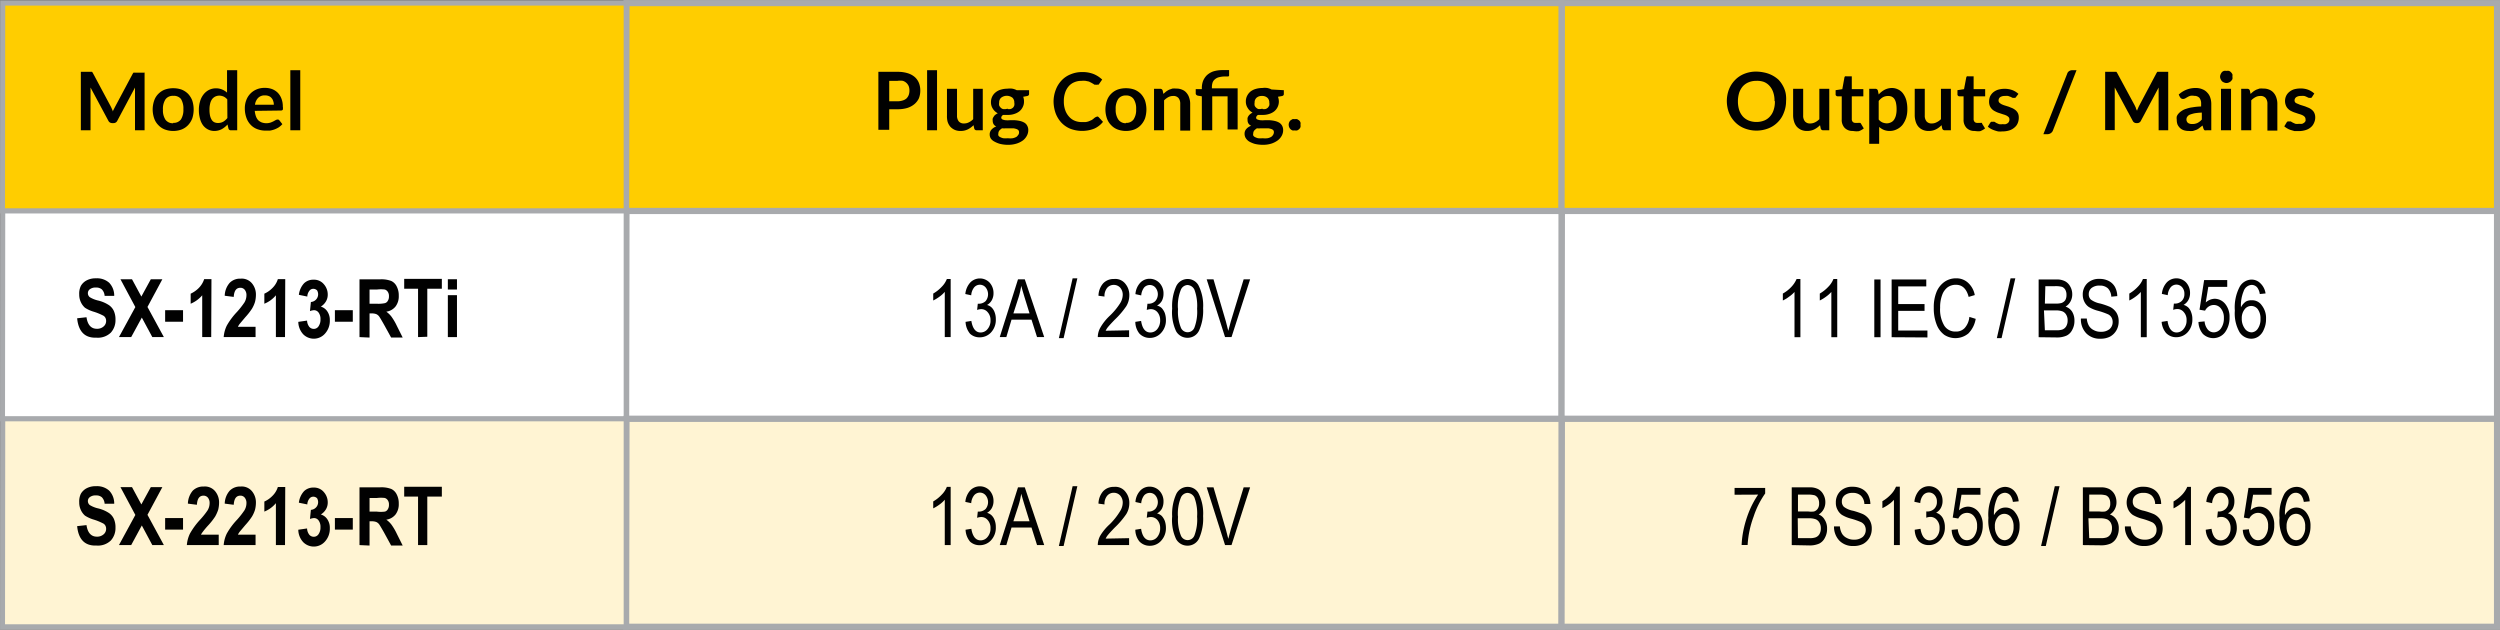 <svg xmlns="http://www.w3.org/2000/svg" viewBox="0 0 216.48 54.53"><rect x="0" y="0" width="216.48" height="54.53" fill="#808080" stroke="none"/><defs><style>.cls-1{fill:#ffcd00;}.cls-2,.cls-4{fill:none;stroke:#a8aaad;stroke-miterlimit:10;}.cls-2{stroke-width:0.53px;}.cls-3{fill:#fff;}.cls-4{stroke-width:0.43px;}.cls-5{fill:#010101;}.cls-6{fill:#fff4d3;}</style></defs><title>product-table_surgex_product-table_surgex_240-BS1356_rack-mount-remote</title><g id="Layer_2" data-name="Layer 2"><g id="Layer_1-2" data-name="Layer 1"><g id="product-table_surgex_120_standalone"><polygon class="cls-1" points="54.25 0.27 54.22 18.27 135.22 18.27 135.22 0.27 54.25 0.27"/><polygon class="cls-2" points="135.22 18.27 54.22 18.27 54.25 0.27 135.22 0.27 135.22 18.27"/><polygon class="cls-3" points="135.22 36.27 54.22 36.27 54.25 18.27 135.22 18.27 135.22 36.27"/><polygon class="cls-2" points="135.22 36.27 54.22 36.27 54.25 18.27 135.22 18.27 135.22 36.27"/><polygon class="cls-1" points="0.24 0.27 0.22 18.27 54.22 18.27 54.22 0.27 0.24 0.27"/><polygon class="cls-4" points="54.22 18.27 0.22 18.27 0.24 0.27 54.22 0.27 54.22 18.27"/><path class="cls-5" d="M12.52,6.22v5.06h-.83V8c0-.13,0-.27,0-.42l-1.53,2.87a.35.35,0,0,1-.33.21H9.71a.36.36,0,0,1-.33-.21L7.84,7.58c0,.08,0,.15,0,.23a1.41,1.41,0,0,1,0,.2v3.27H7V6.22h.82l.08,0a.18.18,0,0,1,.07,0l.06.08L9.57,9.18a2.4,2.4,0,0,1,.11.23,1.86,1.86,0,0,1,.1.25c0-.09.07-.17.1-.25L10,9.18l1.5-2.81.06-.08a.18.18,0,0,1,.07,0l.08,0h.82Z"/><path class="cls-5" d="M15,7.64a2.11,2.11,0,0,1,.73.12,1.66,1.66,0,0,1,.56.37,1.78,1.78,0,0,1,.36.58,2.53,2.53,0,0,1,0,1.54,1.78,1.78,0,0,1-.36.58,1.55,1.55,0,0,1-.56.38,2.11,2.11,0,0,1-1.46,0,1.47,1.47,0,0,1-.56-.38,1.5,1.5,0,0,1-.36-.58,2.35,2.35,0,0,1,0-1.54,1.5,1.5,0,0,1,.36-.58,1.57,1.57,0,0,1,.56-.37A2.11,2.11,0,0,1,15,7.64Zm0,3a.78.78,0,0,0,.67-.3,1.55,1.55,0,0,0,.21-.88,1.56,1.56,0,0,0-.21-.89A.78.78,0,0,0,15,8.3a.77.77,0,0,0-.67.3,1.5,1.5,0,0,0-.22.89,1.47,1.47,0,0,0,.22.88A.77.77,0,0,0,15,10.67Z"/><path class="cls-5" d="M20.54,6.08v5.2H20a.2.2,0,0,1-.22-.16l-.08-.34a1.87,1.87,0,0,1-.49.4,1.4,1.4,0,0,1-.66.16,1.2,1.2,0,0,1-.54-.13,1.27,1.27,0,0,1-.42-.35,1.64,1.64,0,0,1-.27-.58,2.68,2.68,0,0,1-.1-.78,2.45,2.45,0,0,1,.11-.74,1.71,1.71,0,0,1,.31-.6,1.41,1.41,0,0,1,.49-.39,1.4,1.4,0,0,1,1.15,0,1.39,1.39,0,0,1,.38.25V6.08Zm-.86,2.53a.9.9,0,0,0-.32-.25A1,1,0,0,0,19,8.28a.86.86,0,0,0-.36.08.8.8,0,0,0-.27.22,1.12,1.12,0,0,0-.17.38,2.12,2.12,0,0,0-.06.54,2.58,2.58,0,0,0,.05.53,1.22,1.22,0,0,0,.15.36.55.55,0,0,0,.23.2.73.73,0,0,0,.3.06.92.92,0,0,0,.46-.11,1.34,1.34,0,0,0,.36-.32Z"/><path class="cls-5" d="M22.06,9.6a1.94,1.94,0,0,0,.1.47,1,1,0,0,0,.2.34,1,1,0,0,0,.3.19,1.23,1.23,0,0,0,.39.07,1.25,1.25,0,0,0,.36-.05,2.26,2.26,0,0,0,.26-.11l.2-.11a.41.41,0,0,1,.17-.05.18.18,0,0,1,.16.08l.25.32a1.69,1.69,0,0,1-.32.28,2.1,2.1,0,0,1-.37.18,2,2,0,0,1-.4.1l-.39,0a2,2,0,0,1-.7-.13,1.48,1.48,0,0,1-.56-.37,1.65,1.65,0,0,1-.37-.6,2.37,2.37,0,0,1-.14-.83,1.92,1.92,0,0,1,.12-.69,1.61,1.61,0,0,1,.88-.94,1.73,1.73,0,0,1,.73-.14,1.79,1.79,0,0,1,.62.1,1.43,1.43,0,0,1,.5.32,1.48,1.48,0,0,1,.32.51,1.85,1.85,0,0,1,.12.69.76.76,0,0,1,0,.27.2.2,0,0,1-.16.07Zm1.65-.53a.81.81,0,0,0-.05-.31.6.6,0,0,0-.14-.26.55.55,0,0,0-.24-.18.86.86,0,0,0-.34-.06.78.78,0,0,0-.58.21,1,1,0,0,0-.28.6Z"/><path class="cls-5" d="M26,6.08v5.2h-.86V6.08Z"/><path class="cls-5" d="M77.72,6.22a2.88,2.88,0,0,1,.88.12,1.69,1.69,0,0,1,.61.33,1.36,1.36,0,0,1,.36.51,1.76,1.76,0,0,1,.12.66,1.85,1.85,0,0,1-.12.67A1.5,1.5,0,0,1,79.2,9a1.79,1.79,0,0,1-.61.34,2.86,2.86,0,0,1-.87.12H77v1.78h-.94V6.22Zm0,2.55a1.42,1.42,0,0,0,.45-.07.88.88,0,0,0,.33-.18.91.91,0,0,0,.19-.3,1.12,1.12,0,0,0,.06-.38,1.06,1.06,0,0,0-.06-.37.82.82,0,0,0-.19-.28A.83.83,0,0,0,78.18,7,1.56,1.56,0,0,0,77.72,7H77V8.77Z"/><path class="cls-5" d="M81.14,6.08v5.2h-.86V6.08Z"/><path class="cls-5" d="M85.1,7.69v3.59h-.53a.2.2,0,0,1-.21-.16l-.06-.28a1.88,1.88,0,0,1-.49.36,1.39,1.39,0,0,1-.63.14,1.24,1.24,0,0,1-.52-.1,1.17,1.17,0,0,1-.38-.28,1.23,1.23,0,0,1-.23-.44A1.87,1.87,0,0,1,82,10V7.69h.87V10a.78.78,0,0,0,.15.51.56.56,0,0,0,.46.18.9.9,0,0,0,.42-.1,1.29,1.29,0,0,0,.37-.27V7.69Z"/><path class="cls-5" d="M89.11,7.81v.33c0,.1-.07.16-.19.18l-.32.06a1.1,1.1,0,0,1,.07.41,1,1,0,0,1-.11.48,1.06,1.06,0,0,1-.29.37,1.37,1.37,0,0,1-.45.23,1.63,1.63,0,0,1-.55.08h-.21l-.19,0a.3.3,0,0,0-.17.23.18.18,0,0,0,.1.16.88.88,0,0,0,.27.07,2.05,2.05,0,0,0,.37,0l.43,0a3,3,0,0,1,.43.06,1.42,1.42,0,0,1,.38.14.65.65,0,0,1,.26.26.77.77,0,0,1,.1.42,1,1,0,0,1-.12.46,1.24,1.24,0,0,1-.33.4,1.89,1.89,0,0,1-.55.28,2.4,2.4,0,0,1-.74.11,2.87,2.87,0,0,1-.7-.08,2.24,2.24,0,0,1-.51-.21A.85.85,0,0,1,85.8,12a.64.64,0,0,1-.1-.35.6.6,0,0,1,.15-.42,1,1,0,0,1,.42-.28.54.54,0,0,1-.23-.19.61.61,0,0,1-.08-.32.51.51,0,0,1,0-.17.7.7,0,0,1,.09-.17.52.52,0,0,1,.14-.16,1.07,1.07,0,0,1,.21-.13,1.11,1.11,0,0,1-.43-.4,1,1,0,0,1-.16-.57,1.07,1.07,0,0,1,.41-.85,1.28,1.28,0,0,1,.45-.23,2,2,0,0,1,.57-.08,1.49,1.49,0,0,1,.43,0,1.35,1.35,0,0,1,.37.13Zm-.87,3.63a.25.25,0,0,0-.06-.17.4.4,0,0,0-.17-.1,1.53,1.53,0,0,0-.25-.06l-.31,0-.34,0a2,2,0,0,1-.34,0,1.11,1.11,0,0,0-.23.19.41.41,0,0,0-.09.26.34.34,0,0,0,0,.17.34.34,0,0,0,.15.14,1.18,1.18,0,0,0,.27.1,2.25,2.25,0,0,0,.4,0,1.76,1.76,0,0,0,.42,0,1.1,1.1,0,0,0,.29-.1.39.39,0,0,0,.16-.15A.35.35,0,0,0,88.24,11.44Zm-1-2a.82.82,0,0,0,.28,0,.67.67,0,0,0,.2-.12.52.52,0,0,0,.11-.19.61.61,0,0,0,0-.24.57.57,0,0,0-.15-.42.8.8,0,0,0-1,0,.54.54,0,0,0-.16.42.64.64,0,0,0,0,.24.57.57,0,0,0,.12.18.46.46,0,0,0,.2.13A.79.79,0,0,0,87.27,9.4Z"/><path class="cls-5" d="M95,10.09a.18.18,0,0,1,.14.06l.37.4a2,2,0,0,1-.76.59,2.9,2.9,0,0,1-2.09,0,2.23,2.23,0,0,1-.77-.54,2.49,2.49,0,0,1-.49-.82,3.15,3.15,0,0,1-.17-1,2.87,2.87,0,0,1,.19-1,2.37,2.37,0,0,1,.51-.82,2.16,2.16,0,0,1,.79-.53,2.53,2.53,0,0,1,1-.19,2.57,2.57,0,0,1,1,.18,2.43,2.43,0,0,1,.72.47l-.31.44L95,7.33a.16.16,0,0,1-.12,0,.23.23,0,0,1-.11,0l-.12-.08-.16-.09-.2-.1L94,7a1.83,1.83,0,0,0-.35,0,1.56,1.56,0,0,0-.62.12,1.3,1.3,0,0,0-.49.35,1.59,1.59,0,0,0-.31.56,2.19,2.19,0,0,0-.11.75,2.2,2.2,0,0,0,.12.76,1.63,1.63,0,0,0,.33.56,1.3,1.3,0,0,0,.48.35,1.53,1.53,0,0,0,.6.12l.35,0a1.23,1.23,0,0,0,.29-.07l.25-.11a1.81,1.81,0,0,0,.23-.18l.07-.05Z"/><path class="cls-5" d="M97.5,7.64a2.11,2.11,0,0,1,.73.12,1.66,1.66,0,0,1,.56.37,1.78,1.78,0,0,1,.36.58,2.53,2.53,0,0,1,0,1.54,1.78,1.78,0,0,1-.36.58,1.55,1.55,0,0,1-.56.38,2.11,2.11,0,0,1-1.46,0,1.47,1.47,0,0,1-.56-.38,1.5,1.5,0,0,1-.36-.58,2.35,2.35,0,0,1,0-1.54,1.5,1.5,0,0,1,.36-.58,1.57,1.57,0,0,1,.56-.37A2.11,2.11,0,0,1,97.5,7.64Zm0,3a.75.75,0,0,0,.66-.3,1.47,1.47,0,0,0,.22-.88,1.48,1.48,0,0,0-.22-.89.75.75,0,0,0-.66-.3.77.77,0,0,0-.67.3,1.5,1.5,0,0,0-.22.89,1.47,1.47,0,0,0,.22.88A.77.77,0,0,0,97.5,10.67Z"/><path class="cls-5" d="M100.74,8.13l.23-.2a2.26,2.26,0,0,1,.26-.16l.29-.1a1.69,1.69,0,0,1,.33,0,1.21,1.21,0,0,1,.52.1.9.9,0,0,1,.38.28,1.18,1.18,0,0,1,.23.43,1.59,1.59,0,0,1,.08.55v2.28h-.86V9a.78.78,0,0,0-.15-.51.57.57,0,0,0-.46-.18.87.87,0,0,0-.42.1,1.57,1.57,0,0,0-.37.28v2.59h-.87V7.69h.53a.21.21,0,0,1,.22.16Z"/><path class="cls-5" d="M104.07,11.28V8.34l-.31-.05a.29.29,0,0,1-.16-.07.17.17,0,0,1-.06-.14V7.72h.53V7.61a1.7,1.7,0,0,1,.11-.61,1.51,1.51,0,0,1,.33-.49,1.63,1.63,0,0,1,.56-.33,2.71,2.71,0,0,1,.8-.11h.3l.26,0,0,.45a.09.09,0,0,1-.09.1h-.19a2.26,2.26,0,0,0-.57.06.85.85,0,0,0-.37.18.66.66,0,0,0-.21.29,1.33,1.33,0,0,0-.06.42v.08h2.23v3.56h-.87V8.34h-1.33v2.94Z"/><path class="cls-5" d="M111.17,7.81v.33q0,.15-.18.18l-.33.06a1.11,1.11,0,0,1,.08.41,1.1,1.1,0,0,1-.4.85,1.37,1.37,0,0,1-.45.23,1.69,1.69,0,0,1-.56.08h-.2a1.25,1.25,0,0,1-.19,0,.3.3,0,0,0-.17.23.16.16,0,0,0,.1.16.88.88,0,0,0,.27.07,2,2,0,0,0,.37,0l.43,0a3,3,0,0,1,.43.06,1.42,1.42,0,0,1,.38.14.72.72,0,0,1,.26.26.77.77,0,0,1,.1.42,1,1,0,0,1-.12.46,1.27,1.27,0,0,1-.34.4,2,2,0,0,1-.54.28,2.4,2.4,0,0,1-.74.11,3,3,0,0,1-.71-.08,2.35,2.35,0,0,1-.5-.21,1,1,0,0,1-.3-.31.73.73,0,0,1-.09-.35.6.6,0,0,1,.15-.42,1,1,0,0,1,.42-.28.54.54,0,0,1-.23-.19.53.53,0,0,1-.08-.32.51.51,0,0,1,0-.17.65.65,0,0,1,.08-.17.75.75,0,0,1,.15-.16,1.37,1.37,0,0,1,.2-.13,1.08,1.08,0,0,1-.42-.4,1,1,0,0,1-.16-.57,1.06,1.06,0,0,1,.11-.48,1.16,1.16,0,0,1,.29-.37,1.33,1.33,0,0,1,.46-.23,2,2,0,0,1,.56-.08,1.56,1.56,0,0,1,.44,0,1.47,1.47,0,0,1,.37.13Zm-.86,3.63a.25.25,0,0,0-.06-.17.4.4,0,0,0-.17-.1,1.67,1.67,0,0,0-.26-.06l-.3,0-.34,0a1.87,1.87,0,0,1-.34,0,1.11,1.11,0,0,0-.23.19.41.41,0,0,0-.09.26.34.34,0,0,0,0,.17.34.34,0,0,0,.15.14,1.18,1.18,0,0,0,.27.1,2.17,2.17,0,0,0,.4,0,1.62,1.62,0,0,0,.41,0,.89.89,0,0,0,.29-.1.42.42,0,0,0,.17-.15A.46.46,0,0,0,110.31,11.44Zm-1-2a.75.75,0,0,0,.28,0,.56.56,0,0,0,.2-.12.76.76,0,0,0,.12-.19.61.61,0,0,0,0-.24.54.54,0,0,0-.16-.42.66.66,0,0,0-.48-.16.65.65,0,0,0-.47.16.54.54,0,0,0-.16.42.64.64,0,0,0,0,.24.36.36,0,0,0,.12.18.46.46,0,0,0,.2.13A.77.77,0,0,0,109.33,9.4Z"/><path class="cls-5" d="M111.59,10.81a.54.54,0,0,1,.15-.38l.17-.11a.52.52,0,0,1,.21,0,.46.46,0,0,1,.21,0l.17.11a.5.5,0,0,1,.11.17.49.49,0,0,1,0,.21.45.45,0,0,1,0,.2.5.5,0,0,1-.11.17.62.62,0,0,1-.17.11.46.46,0,0,1-.21,0,.52.52,0,0,1-.21,0,.62.62,0,0,1-.17-.11.71.71,0,0,1-.11-.17A.65.65,0,0,1,111.59,10.81Z"/><polygon class="cls-3" points="0.24 18.27 0.22 36.27 54.22 36.27 54.22 18.27 0.24 18.27"/><polygon class="cls-4" points="54.22 36.27 0.22 36.27 0.24 18.27 54.22 18.27 54.22 36.27"/><path class="cls-5" d="M6.68,27.56l.81-.09c.09.64.39,1,.89,1a.84.84,0,0,0,.59-.2.61.61,0,0,0,.22-.49.55.55,0,0,0-.08-.29.49.49,0,0,0-.23-.19A4.79,4.79,0,0,0,8.14,27a2.9,2.9,0,0,1-.78-.35A1.46,1.46,0,0,1,7,26.16a1.51,1.51,0,0,1-.14-.66A1.53,1.53,0,0,1,7,24.76a1.23,1.23,0,0,1,.52-.49,1.67,1.67,0,0,1,.81-.17,1.57,1.57,0,0,1,1.13.39,1.6,1.6,0,0,1,.43,1.13l-.83,0a.89.89,0,0,0-.24-.56.73.73,0,0,0-.51-.16.79.79,0,0,0-.52.14.41.41,0,0,0-.18.34.44.44,0,0,0,.16.35,2.39,2.39,0,0,0,.76.3,3,3,0,0,1,.9.39,1.25,1.25,0,0,1,.43.51,1.8,1.8,0,0,1,.14.77,1.59,1.59,0,0,1-.4,1.1,1.61,1.61,0,0,1-1.25.44C7.35,29.28,6.79,28.71,6.68,27.56Z"/><path class="cls-5" d="M10.3,29.19l1.42-2.6-1.29-2.41h1l.81,1.5.82-1.5h1l-1.29,2.4,1.42,2.61h-1l-.91-1.69-.92,1.69Z"/><path class="cls-5" d="M14.3,27.86v-1h1.55v1Z"/><path class="cls-5" d="M18.29,29.19h-.78V25.57a2.64,2.64,0,0,1-1,.73v-.87a2.39,2.39,0,0,0,.68-.47,1.94,1.94,0,0,0,.49-.79h.63Z"/><path class="cls-5" d="M22.13,28.3v.89H19.37a2.76,2.76,0,0,1,.27-1A6.07,6.07,0,0,1,20.53,27a7.4,7.4,0,0,0,.63-.8,1.22,1.22,0,0,0,.18-.61.73.73,0,0,0-.15-.5.47.47,0,0,0-.38-.17c-.35,0-.54.26-.57.79l-.78-.1a1.76,1.76,0,0,1,.43-1.12,1.25,1.25,0,0,1,.94-.36,1.15,1.15,0,0,1,1,.42,1.51,1.51,0,0,1,.33,1,2.47,2.47,0,0,1-.08.6,2.66,2.66,0,0,1-.26.58,5.76,5.76,0,0,1-.58.74l-.48.57a1.53,1.53,0,0,0-.16.26Z"/><path class="cls-5" d="M24.68,29.19h-.79V25.57a2.5,2.5,0,0,1-1,.73v-.87a2.26,2.26,0,0,0,.68-.47,1.84,1.84,0,0,0,.49-.79h.64Z"/><path class="cls-5" d="M25.83,27.87l.76-.11a.94.94,0,0,0,.19.54.51.51,0,0,0,.39.18.49.49,0,0,0,.41-.22,1,1,0,0,0,.17-.61.91.91,0,0,0-.16-.58.49.49,0,0,0-.39-.21,1.13,1.13,0,0,0-.36.08l.08-.79a.67.67,0,0,0,.54-1,.45.45,0,0,0-.33-.14.41.41,0,0,0-.34.17.85.85,0,0,0-.18.5l-.73-.15a1.76,1.76,0,0,1,.45-1,1.13,1.13,0,0,1,.82-.31,1.1,1.1,0,0,1,.9.4,1.34,1.34,0,0,1,.33.88,1.15,1.15,0,0,1-.15.59,1.31,1.31,0,0,1-.45.46,1,1,0,0,1,.56.41,1.31,1.31,0,0,1,.22.78,1.64,1.64,0,0,1-.41,1.14,1.29,1.29,0,0,1-1.89.07A1.62,1.62,0,0,1,25.83,27.87Z"/><path class="cls-5" d="M29,27.86v-1h1.55v1Z"/><path class="cls-5" d="M31.13,29.19v-5h1.75a2.42,2.42,0,0,1,1,.14,1,1,0,0,1,.47.47,1.66,1.66,0,0,1,.18.8,1.46,1.46,0,0,1-.28.94,1.24,1.24,0,0,1-.8.45,2,2,0,0,1,.44.42,5.05,5.05,0,0,1,.48.82l.5,1h-1l-.6-1.09c-.22-.39-.37-.64-.44-.74a.65.65,0,0,0-.25-.2,1.1,1.1,0,0,0-.42-.06H32v2.09ZM32,26.3h.62a2.66,2.66,0,0,0,.71-.05.41.41,0,0,0,.25-.2.68.68,0,0,0,.1-.4.63.63,0,0,0-.1-.38.47.47,0,0,0-.26-.2,2.8,2.8,0,0,0-.67,0H32Z"/><path class="cls-5" d="M36.2,29.19V25H35v-.85h3.26V25H37v4.16Z"/><path class="cls-5" d="M38.78,25.07v-.89h.79v.89Zm0,4.12V25.56h.79v3.63Z"/><path class="cls-5" d="M82.32,29.19h-.51V25.27a2.4,2.4,0,0,1-.46.42,3.42,3.42,0,0,1-.54.33v-.6a3.16,3.16,0,0,0,.73-.58,2,2,0,0,0,.45-.68h.33Z"/><path class="cls-5" d="M83.61,27.87l.5-.08c.11.66.38,1,.8,1a.76.76,0,0,0,.6-.29,1.11,1.11,0,0,0,.26-.76,1,1,0,0,0-.24-.7.71.71,0,0,0-.57-.27,1.07,1.07,0,0,0-.35.07l.06-.54h.07a.84.84,0,0,0,.61-.23.94.94,0,0,0,0-1.18.65.65,0,0,0-1,0,1.21,1.21,0,0,0-.25.68l-.51-.11a1.72,1.72,0,0,1,.43-1,1.16,1.16,0,0,1,1.66,0,1.33,1.33,0,0,1,.35.93,1.23,1.23,0,0,1-.15.61,1.08,1.08,0,0,1-.41.41.87.87,0,0,1,.4.22,1.11,1.11,0,0,1,.26.42,1.63,1.63,0,0,1,.1.59,1.59,1.59,0,0,1-.4,1.13,1.32,1.32,0,0,1-1,.44A1.19,1.19,0,0,1,84,28.9,1.7,1.7,0,0,1,83.61,27.87Z"/><path class="cls-5" d="M86.57,29.19l1.58-5h.59l1.68,5H89.8l-.48-1.51H87.59l-.45,1.51Zm1.18-2.05h1.4l-.43-1.39c-.13-.43-.23-.77-.29-1a6.69,6.69,0,0,1-.23,1Z"/><path class="cls-5" d="M91.69,29.28l1.19-5.18h.41L92.1,29.28Z"/><path class="cls-5" d="M97.77,28.6v.59H95.06a1.67,1.67,0,0,1,.21-.8,4.4,4.4,0,0,1,.83-1.05A5.76,5.76,0,0,0,97,26.25a1.42,1.42,0,0,0,.22-.72.92.92,0,0,0-.22-.62.74.74,0,0,0-.56-.24.73.73,0,0,0-.57.26,1.1,1.1,0,0,0-.23.75l-.52-.07a1.67,1.67,0,0,1,.41-1.08,1.23,1.23,0,0,1,.93-.37,1.1,1.1,0,0,1,1,.43,1.51,1.51,0,0,1,.33,1,1.81,1.81,0,0,1-.26.92,7.08,7.08,0,0,1-1,1.17c-.3.31-.49.52-.58.63a1.52,1.52,0,0,0-.21.33Z"/><path class="cls-5" d="M98.31,27.87l.5-.08c.1.66.37,1,.8,1a.76.76,0,0,0,.6-.29,1.16,1.16,0,0,0,.25-.76,1.05,1.05,0,0,0-.23-.7.74.74,0,0,0-.57-.27,1.08,1.08,0,0,0-.36.07l.06-.54h.08a.81.81,0,0,0,.6-.23.9.9,0,0,0,0-1.18.62.62,0,0,0-.47-.21.65.65,0,0,0-.5.22,1.29,1.29,0,0,0-.25.68l-.5-.11a1.59,1.59,0,0,1,.43-1,1.1,1.1,0,0,1,.81-.33,1.17,1.17,0,0,1,.85.37,1.32,1.32,0,0,1,.34.93,1.34,1.34,0,0,1-.14.61,1.1,1.1,0,0,1-.42.41.9.9,0,0,1,.41.22,1.43,1.43,0,0,1,.26.42,1.87,1.87,0,0,1,.1.59,1.6,1.6,0,0,1-.41,1.13,1.3,1.3,0,0,1-1,.44,1.21,1.21,0,0,1-.89-.38A1.63,1.63,0,0,1,98.31,27.87Z"/><path class="cls-5" d="M101.5,26.72a4.21,4.21,0,0,1,.34-1.91,1.09,1.09,0,0,1,1-.65,1.07,1.07,0,0,1,.93.53,3.88,3.88,0,0,1,.41,2,4.21,4.21,0,0,1-.34,1.91,1.09,1.09,0,0,1-1,.65,1.12,1.12,0,0,1-1-.57A3.88,3.88,0,0,1,101.5,26.72Zm.51,0a3.71,3.71,0,0,0,.24,1.64.63.63,0,0,0,1.18,0,3.89,3.89,0,0,0,.23-1.63,4,4,0,0,0-.23-1.64.7.7,0,0,0-.61-.41.66.66,0,0,0-.57.42A3.69,3.69,0,0,0,102,26.72Z"/><path class="cls-5" d="M106.08,29.19l-1.59-5h.59l1.07,3.64c.08.29.15.56.21.82.07-.27.14-.54.22-.82l1.11-3.64h.56l-1.61,5Z"/><polygon class="cls-1" points="135.25 0.27 135.22 18.27 216.22 18.27 216.22 0.27 135.25 0.27"/><polygon class="cls-2" points="216.22 18.27 135.22 18.27 135.25 0.27 216.22 0.27 216.22 18.27"/><polygon class="cls-3" points="135.25 18.27 135.22 36.27 216.22 36.27 216.22 18.27 135.25 18.27"/><polygon class="cls-2" points="216.22 36.27 135.22 36.27 135.25 18.27 216.22 18.27 216.22 36.27"/><path class="cls-5" d="M154.66,8.75a2.66,2.66,0,0,1-.19,1,2.25,2.25,0,0,1-.52.82,2.3,2.3,0,0,1-.81.54,2.83,2.83,0,0,1-2.09,0,2.3,2.3,0,0,1-.81-.54,2.42,2.42,0,0,1-.53-.82,2.86,2.86,0,0,1-.18-1,2.9,2.9,0,0,1,.18-1,2.52,2.52,0,0,1,.53-.82,2.3,2.3,0,0,1,.81-.54,2.69,2.69,0,0,1,1-.19,3.38,3.38,0,0,1,.72.08A2.58,2.58,0,0,1,154,6.9a2.39,2.39,0,0,1,.38.52,2.17,2.17,0,0,1,.24.63A2.63,2.63,0,0,1,154.66,8.75Zm-1,0a2.23,2.23,0,0,0-.11-.75,1.55,1.55,0,0,0-.32-.56,1.29,1.29,0,0,0-.5-.35A1.76,1.76,0,0,0,152.1,7a1.74,1.74,0,0,0-.67.12,1.41,1.41,0,0,0-.51.35,1.71,1.71,0,0,0-.32.56,2.51,2.51,0,0,0-.11.75,2.47,2.47,0,0,0,.11.75,1.61,1.61,0,0,0,.32.56,1.41,1.41,0,0,0,.51.35,1.74,1.74,0,0,0,.67.12,1.76,1.76,0,0,0,.66-.12,1.29,1.29,0,0,0,.5-.35,1.47,1.47,0,0,0,.32-.56A2.19,2.19,0,0,0,153.69,8.75Z"/><path class="cls-5" d="M158.4,7.69v3.59h-.53a.2.2,0,0,1-.21-.16l-.06-.28a1.88,1.88,0,0,1-.49.36,1.39,1.39,0,0,1-.63.14,1.24,1.24,0,0,1-.52-.1,1.17,1.17,0,0,1-.38-.28,1.23,1.23,0,0,1-.23-.44,1.87,1.87,0,0,1-.08-.55V7.69h.87V10a.78.78,0,0,0,.15.51.56.56,0,0,0,.46.18.9.9,0,0,0,.42-.1,1.29,1.29,0,0,0,.37-.27V7.69Z"/><path class="cls-5" d="M160.45,11.34a.94.94,0,0,1-.72-.27,1,1,0,0,1-.25-.73v-2h-.36a.17.17,0,0,1-.12-.05.14.14,0,0,1-.05-.13V7.81l.58-.09.18-1a.2.2,0,0,1,.06-.11.28.28,0,0,1,.13,0h.45V7.72h1v.62h-1v1.94a.38.38,0,0,0,.08.27.3.3,0,0,0,.23.09.27.27,0,0,0,.13,0,.19.19,0,0,0,.09,0l.08,0,.06,0,.06,0a.17.17,0,0,1,.06.06l.25.42a1.49,1.49,0,0,1-.43.24A1.7,1.7,0,0,1,160.45,11.34Z"/><path class="cls-5" d="M162.68,8.18a1.92,1.92,0,0,1,.5-.4,1.4,1.4,0,0,1,.66-.16,1.19,1.19,0,0,1,.53.13,1.1,1.1,0,0,1,.42.35,1.84,1.84,0,0,1,.28.58,3,3,0,0,1,.09.78,2.45,2.45,0,0,1-.1.74,2.12,2.12,0,0,1-.31.6,1.41,1.41,0,0,1-.49.39,1.34,1.34,0,0,1-.64.15,1.29,1.29,0,0,1-.51-.1,1.44,1.44,0,0,1-.39-.25v1.46h-.86V7.69h.53a.21.21,0,0,1,.22.16Zm0,2.17a.9.9,0,0,0,.32.25,1,1,0,0,0,.38.08.78.78,0,0,0,.35-.08.64.64,0,0,0,.27-.22,1.21,1.21,0,0,0,.17-.38,2.12,2.12,0,0,0,.06-.54,2.58,2.58,0,0,0-.05-.53,1,1,0,0,0-.14-.36.62.62,0,0,0-.23-.2.78.78,0,0,0-.31-.06,1,1,0,0,0-.46.11,1.51,1.51,0,0,0-.36.32Z"/><path class="cls-5" d="M168.93,7.69v3.59h-.53a.21.21,0,0,1-.22-.16l-.06-.28a1.68,1.68,0,0,1-.48.36,1.39,1.39,0,0,1-.63.14,1.24,1.24,0,0,1-.52-.1,1.08,1.08,0,0,1-.38-.28,1.23,1.23,0,0,1-.23-.44,1.87,1.87,0,0,1-.08-.55V7.69h.87V10a.78.78,0,0,0,.15.51.56.56,0,0,0,.46.18.86.86,0,0,0,.41-.1,1.33,1.33,0,0,0,.38-.27V7.69Z"/><path class="cls-5" d="M171,11.34a.94.94,0,0,1-.72-.27,1,1,0,0,1-.25-.73v-2h-.37a.16.16,0,0,1-.11-.05.14.14,0,0,1-.05-.13V7.81l.57-.09.19-1a.2.2,0,0,1,.06-.11.25.25,0,0,1,.13,0h.45V7.72h1v.62h-1v1.94a.38.38,0,0,0,.08.27.28.28,0,0,0,.22.09.3.3,0,0,0,.14,0,.19.19,0,0,0,.09,0l.07,0,.07,0,.06,0s0,0,0,.06l.26.42a1.49,1.49,0,0,1-.43.24A1.75,1.75,0,0,1,171,11.34Z"/><path class="cls-5" d="M174.58,8.39a.29.29,0,0,1-.07.08.16.16,0,0,1-.1,0,.35.35,0,0,1-.14,0l-.16-.08-.22-.08a1.14,1.14,0,0,0-.28,0,.71.71,0,0,0-.41.1.37.37,0,0,0-.14.29.26.26,0,0,0,.07.19,1,1,0,0,0,.2.14,2,2,0,0,0,.29.11l.32.1.32.13a1.34,1.34,0,0,1,.28.18.86.86,0,0,1,.2.26.87.87,0,0,1,.07.37,1.21,1.21,0,0,1-.09.48.94.94,0,0,1-.28.38,1.26,1.26,0,0,1-.44.25,2,2,0,0,1-.62.09,2,2,0,0,1-.36,0,2.75,2.75,0,0,1-.34-.1,1.73,1.73,0,0,1-.31-.14,1.46,1.46,0,0,1-.24-.17l.2-.33a.38.38,0,0,1,.09-.09.29.29,0,0,1,.14,0,.28.28,0,0,1,.15,0l.16.1.23.1a1,1,0,0,0,.32,0,1,1,0,0,0,.26,0,.67.67,0,0,0,.19-.1.39.39,0,0,0,.13-.3.31.31,0,0,0-.07-.21.78.78,0,0,0-.2-.14,1.83,1.83,0,0,0-.28-.1l-.33-.11a1.79,1.79,0,0,1-.32-.13,1.12,1.12,0,0,1-.29-.19,1,1,0,0,1-.2-.28,1,1,0,0,1-.07-.41,1.16,1.16,0,0,1,.08-.42,1.1,1.1,0,0,1,.26-.35,1.27,1.27,0,0,1,.43-.24,2,2,0,0,1,.58-.08,1.87,1.87,0,0,1,.68.12,1.64,1.64,0,0,1,.51.32Z"/><path class="cls-5" d="M177.77,11.29a.47.47,0,0,1-.19.24.48.48,0,0,1-.27.09h-.37L179,6.39a.4.4,0,0,1,.17-.23.46.46,0,0,1,.27-.08h.37Z"/><path class="cls-5" d="M187.75,6.22v5.06h-.83V8c0-.13,0-.27,0-.42l-1.53,2.87a.35.35,0,0,1-.33.21H185a.35.35,0,0,1-.33-.21l-1.55-2.88c0,.08,0,.15,0,.23v3.47h-.83V6.22h.82l.09,0,.06,0,.06.08,1.52,2.81.11.23c0,.08.06.16.1.25a1.86,1.86,0,0,1,.1-.25,1.63,1.63,0,0,1,.11-.23l1.49-2.81.06-.08.07,0,.08,0h.82Z"/><path class="cls-5" d="M188.66,8.19a2.12,2.12,0,0,1,1.49-.57,1.4,1.4,0,0,1,.56.11,1.06,1.06,0,0,1,.42.29,1.1,1.1,0,0,1,.26.43,1.69,1.69,0,0,1,.09.56v2.27h-.39a.5.5,0,0,1-.19,0,.28.28,0,0,1-.1-.15l-.08-.26-.27.21a1,1,0,0,1-.26.16l-.3.1a2,2,0,0,1-.36,0,1.42,1.42,0,0,1-.42-.06.84.84,0,0,1-.33-.19,1,1,0,0,1-.22-.3,1.09,1.09,0,0,1-.07-.42.86.86,0,0,1,0-.28.73.73,0,0,1,.15-.25,1.25,1.25,0,0,1,.27-.23,1.35,1.35,0,0,1,.4-.19,2.72,2.72,0,0,1,.56-.13,5,5,0,0,1,.73-.07V9a.8.8,0,0,0-.15-.53.6.6,0,0,0-.45-.17.89.89,0,0,0-.35,0,1.33,1.33,0,0,0-.24.11l-.19.11a.41.41,0,0,1-.19.05.3.3,0,0,1-.16-.05.52.52,0,0,1-.1-.11Zm2,1.56a4.82,4.82,0,0,0-.63.06,3.05,3.05,0,0,0-.41.12.51.51,0,0,0-.22.18.38.38,0,0,0-.07.21.39.39,0,0,0,.14.33.63.63,0,0,0,.35.09,1.08,1.08,0,0,0,.46-.09,1.29,1.29,0,0,0,.38-.3Z"/><path class="cls-5" d="M193.31,6.64a.65.65,0,0,1,0,.21.83.83,0,0,1-.13.18.62.62,0,0,1-.17.11.54.54,0,0,1-.22.05.54.54,0,0,1-.21-.05.54.54,0,0,1-.18-.11.78.78,0,0,1-.11-.18.46.46,0,0,1-.05-.21.54.54,0,0,1,.05-.21.78.78,0,0,1,.11-.18.42.42,0,0,1,.18-.11.54.54,0,0,1,.21,0,.54.54,0,0,1,.22,0,.45.45,0,0,1,.17.11.83.83,0,0,1,.13.18A.78.78,0,0,1,193.31,6.64Zm-.12,1.05v3.59h-.87V7.69Z"/><path class="cls-5" d="M194.88,8.13l.23-.2a2.26,2.26,0,0,1,.26-.16l.28-.1a1.87,1.87,0,0,1,.34,0,1.21,1.21,0,0,1,.52.1,1,1,0,0,1,.38.28,1.18,1.18,0,0,1,.23.43,1.59,1.59,0,0,1,.08.55v2.28h-.86V9a.78.78,0,0,0-.15-.51.57.57,0,0,0-.46-.18.87.87,0,0,0-.42.1,1.39,1.39,0,0,0-.37.28v2.59h-.87V7.69h.53a.21.21,0,0,1,.22.16Z"/><path class="cls-5" d="M200.21,8.39a.29.29,0,0,1-.07.08.16.16,0,0,1-.1,0,.31.31,0,0,1-.13,0l-.17-.08a1,1,0,0,0-.21-.08,1.29,1.29,0,0,0-.29,0,.68.68,0,0,0-.4.1.35.35,0,0,0-.15.29.27.27,0,0,0,.08.19A.78.78,0,0,0,199,9a1.49,1.49,0,0,0,.28.11l.32.1.32.13a1.12,1.12,0,0,1,.28.18.73.73,0,0,1,.2.26.87.87,0,0,1,.08.37,1.06,1.06,0,0,1-.1.48,1,1,0,0,1-.27.38,1.22,1.22,0,0,1-.45.25,1.93,1.93,0,0,1-.62.09l-.36,0-.34-.1a1.38,1.38,0,0,1-.3-.14,1.46,1.46,0,0,1-.24-.17l.2-.33a.2.2,0,0,1,.09-.09.25.25,0,0,1,.13,0,.28.28,0,0,1,.15,0l.17.1.22.1a1,1,0,0,0,.32,0,1.06,1.06,0,0,0,.27,0,.77.77,0,0,0,.18-.1.49.49,0,0,0,.11-.14.45.45,0,0,0,0-.16.32.32,0,0,0-.08-.21.64.64,0,0,0-.2-.14,1.51,1.51,0,0,0-.28-.1l-.33-.11a1.79,1.79,0,0,1-.32-.13.92.92,0,0,1-.28-.19.8.8,0,0,1-.2-.28,1.06,1.06,0,0,1,0-.83,1,1,0,0,1,.26-.35,1.22,1.22,0,0,1,.42-.24,2.05,2.05,0,0,1,.59-.08,1.81,1.81,0,0,1,.67.12,1.64,1.64,0,0,1,.51.32Z"/><path class="cls-5" d="M155.9,29.2h-.51V25.28a2.5,2.5,0,0,1-.47.41,2.71,2.71,0,0,1-.54.33v-.6a3,3,0,0,0,.74-.58,2.35,2.35,0,0,0,.45-.68h.33Z"/><path class="cls-5" d="M159.09,29.2h-.51V25.28a2.76,2.76,0,0,1-.46.41,3.42,3.42,0,0,1-.54.33v-.6a3.16,3.16,0,0,0,.73-.58,2,2,0,0,0,.45-.68h.33Z"/><path class="cls-5" d="M162.3,29.2v-5h.54v5Z"/><path class="cls-5" d="M163.8,29.2v-5h3v.6h-2.43v1.53h2.28v.59h-2.28v1.7h2.53v.6Z"/><path class="cls-5" d="M170.53,27.44l.55.17a2.35,2.35,0,0,1-.63,1.26,1.76,1.76,0,0,1-2.08.13,2,2,0,0,1-.67-.89,3.81,3.81,0,0,1-.25-1.46,3.47,3.47,0,0,1,.25-1.4,2,2,0,0,1,.7-.86,1.74,1.74,0,0,1,1-.29,1.47,1.47,0,0,1,1,.37,1.9,1.9,0,0,1,.6,1.08l-.53.16c-.18-.7-.55-1.05-1.1-1.05a1.21,1.21,0,0,0-.71.21,1.42,1.42,0,0,0-.48.66,3,3,0,0,0-.18,1.12,2.71,2.71,0,0,0,.36,1.55,1.12,1.12,0,0,0,1,.51,1,1,0,0,0,.77-.31A1.65,1.65,0,0,0,170.53,27.44Z"/><path class="cls-5" d="M172.91,29.28l1.19-5.18h.41l-1.19,5.18Z"/><path class="cls-5" d="M176.53,29.2v-5h1.54a1.54,1.54,0,0,1,.74.15,1.08,1.08,0,0,1,.45.45,1.33,1.33,0,0,1,.18.68,1.26,1.26,0,0,1-.15.62,1.16,1.16,0,0,1-.43.45,1.08,1.08,0,0,1,.57.44,1.45,1.45,0,0,1,.2.77,1.58,1.58,0,0,1-.19.8,1.08,1.08,0,0,1-.49.5,2,2,0,0,1-.86.16Zm.54-2.91H178a1.91,1.91,0,0,0,.5-.05.68.68,0,0,0,.33-.24.84.84,0,0,0,.11-.46.88.88,0,0,0-.1-.45.61.61,0,0,0-.28-.25,2.17,2.17,0,0,0-.62-.06h-.83Zm0,2.31h1a1.57,1.57,0,0,0,.5-.06.67.67,0,0,0,.35-.29,1,1,0,0,0,.12-.51.9.9,0,0,0-.12-.48.67.67,0,0,0-.31-.29,1.59,1.59,0,0,0-.62-.09h-1Z"/><path class="cls-5" d="M180.19,27.58l.51,0a1.47,1.47,0,0,0,.19.64,1,1,0,0,0,.42.37,1.22,1.22,0,0,0,.61.14,1.14,1.14,0,0,0,.75-.23.8.8,0,0,0,.27-.62.81.81,0,0,0-.1-.39.69.69,0,0,0-.29-.27,6.39,6.39,0,0,0-.85-.3,3,3,0,0,1-.83-.34,1.18,1.18,0,0,1-.38-.45,1.33,1.33,0,0,1-.14-.6,1.35,1.35,0,0,1,.39-1,1.45,1.45,0,0,1,1.06-.38,1.69,1.69,0,0,1,.8.18,1.29,1.29,0,0,1,.54.52,1.77,1.77,0,0,1,.2.79l-.52.05a1.11,1.11,0,0,0-.29-.72,1,1,0,0,0-.71-.24,1.07,1.07,0,0,0-.71.21.66.66,0,0,0-.24.53.61.61,0,0,0,.18.47,2,2,0,0,0,.8.34,6,6,0,0,1,.85.29,1.42,1.42,0,0,1,.57.51,1.39,1.39,0,0,1,.19.75,1.51,1.51,0,0,1-.2.78,1.43,1.43,0,0,1-.55.54,1.78,1.78,0,0,1-.83.18,1.62,1.62,0,0,1-1.22-.46A1.74,1.74,0,0,1,180.19,27.58Z"/><path class="cls-5" d="M185.89,29.2h-.51V25.28a2.76,2.76,0,0,1-.46.41,3.42,3.42,0,0,1-.54.33v-.6a3.16,3.16,0,0,0,.73-.58,2,2,0,0,0,.45-.68h.33Z"/><path class="cls-5" d="M187.18,27.87l.51-.08c.1.66.37,1,.79,1a.77.77,0,0,0,.6-.3,1.11,1.11,0,0,0,.26-.76,1,1,0,0,0-.24-.7.71.71,0,0,0-.57-.27,1.07,1.07,0,0,0-.35.07l.06-.54h.07a.84.84,0,0,0,.61-.23.8.8,0,0,0,.23-.61.82.82,0,0,0-.19-.57.65.65,0,0,0-1,0,1.21,1.21,0,0,0-.25.68l-.51-.11a1.72,1.72,0,0,1,.43-1,1.16,1.16,0,0,1,1.66,0,1.33,1.33,0,0,1,.35.93,1.23,1.23,0,0,1-.15.61,1.08,1.08,0,0,1-.41.41,1,1,0,0,1,.41.23,1.07,1.07,0,0,1,.25.42,1.54,1.54,0,0,1,.1.58,1.59,1.59,0,0,1-.4,1.13,1.32,1.32,0,0,1-1,.44,1.19,1.19,0,0,1-.89-.38A1.7,1.7,0,0,1,187.18,27.87Z"/><path class="cls-5" d="M190.37,27.88l.53-.05a1.26,1.26,0,0,0,.28.71.68.68,0,0,0,.51.24.78.78,0,0,0,.62-.33,1.49,1.49,0,0,0,.26-.91,1.23,1.23,0,0,0-.26-.83.77.77,0,0,0-.63-.3.8.8,0,0,0-.42.13.93.93,0,0,0-.32.36l-.48-.08.4-2.57h2v.59h-1.64L191,26.19a1.21,1.21,0,0,1,.78-.32,1.19,1.19,0,0,1,.9.44,1.76,1.76,0,0,1,.38,1.18,2.12,2.12,0,0,1-.38,1.27,1.28,1.28,0,0,1-1.93.15A1.65,1.65,0,0,1,190.37,27.88Z"/><path class="cls-5" d="M196.18,25.41l-.5.05a1.26,1.26,0,0,0-.21-.55.63.63,0,0,0-.49-.24.78.78,0,0,0-.7.55,3.17,3.17,0,0,0-.23,1.39,1.33,1.33,0,0,1,.43-.5A1,1,0,0,1,195,26a1,1,0,0,1,.85.44,1.76,1.76,0,0,1,.37,1.18,2.06,2.06,0,0,1-.19.91,1.3,1.3,0,0,1-.47.61,1.09,1.09,0,0,1-.63.19,1.22,1.22,0,0,1-1-.56,3.27,3.27,0,0,1-.41-1.87,3.81,3.81,0,0,1,.42-2.07,1.22,1.22,0,0,1,1-.62,1.07,1.07,0,0,1,.79.32A1.5,1.5,0,0,1,196.18,25.41Zm-2.06,2.16a1.42,1.42,0,0,0,.26.88.74.74,0,0,0,.6.33.69.69,0,0,0,.53-.32,1.41,1.41,0,0,0,.23-.85,1.34,1.34,0,0,0-.23-.83.71.71,0,0,0-1.14,0A1.22,1.22,0,0,0,194.12,27.57Z"/><polygon class="cls-6" points="135.22 54.27 54.22 54.27 54.25 36.27 135.22 36.27 135.22 54.27"/><polygon class="cls-2" points="135.22 54.27 54.22 54.27 54.25 36.27 135.22 36.27 135.22 54.27"/><polygon class="cls-6" points="0.24 36.27 0.22 54.27 54.22 54.27 54.22 36.27 0.24 36.27"/><polygon class="cls-4" points="54.22 54.27 0.22 54.27 0.24 36.27 54.22 36.27 54.22 54.27"/><path class="cls-5" d="M6.68,45.56l.81-.09c.09.64.39,1,.89,1a.84.84,0,0,0,.59-.2.61.61,0,0,0,.22-.49.55.55,0,0,0-.08-.29.49.49,0,0,0-.23-.19A4.79,4.79,0,0,0,8.14,45a2.9,2.9,0,0,1-.78-.35A1.46,1.46,0,0,1,7,44.16a1.51,1.51,0,0,1-.14-.66A1.53,1.53,0,0,1,7,42.76a1.23,1.23,0,0,1,.52-.49,1.67,1.67,0,0,1,.81-.17,1.57,1.57,0,0,1,1.13.39,1.6,1.6,0,0,1,.43,1.13l-.83,0a.89.89,0,0,0-.24-.56.73.73,0,0,0-.51-.16.79.79,0,0,0-.52.14.41.41,0,0,0-.18.34.44.44,0,0,0,.16.35,2.39,2.39,0,0,0,.76.3,3,3,0,0,1,.9.39,1.25,1.25,0,0,1,.43.51,1.8,1.8,0,0,1,.14.77,1.59,1.59,0,0,1-.4,1.1,1.61,1.61,0,0,1-1.25.44C7.35,47.28,6.79,46.71,6.68,45.56Z"/><path class="cls-5" d="M10.3,47.2l1.42-2.61-1.29-2.41h1l.81,1.5.82-1.5h1l-1.29,2.4,1.42,2.62h-1l-.91-1.7-.92,1.7Z"/><path class="cls-5" d="M14.3,45.86v-1h1.55v1Z"/><path class="cls-5" d="M18.94,46.3v.9H16.18a2.76,2.76,0,0,1,.27-1A6.36,6.36,0,0,1,17.33,45a6.7,6.7,0,0,0,.64-.8,1.22,1.22,0,0,0,.18-.61.73.73,0,0,0-.15-.5.49.49,0,0,0-.38-.17c-.35,0-.54.26-.57.79l-.78-.1a1.81,1.81,0,0,1,.42-1.12,1.27,1.27,0,0,1,.95-.36,1.15,1.15,0,0,1,1,.42,1.51,1.51,0,0,1,.33,1,2.47,2.47,0,0,1-.08.6,3.25,3.25,0,0,1-.26.58,5.76,5.76,0,0,1-.58.74,7.05,7.05,0,0,0-.48.57,1.64,1.64,0,0,0-.17.26Z"/><path class="cls-5" d="M22.13,46.3v.9H19.37a2.76,2.76,0,0,1,.27-1A6.07,6.07,0,0,1,20.53,45a7.4,7.4,0,0,0,.63-.8,1.22,1.22,0,0,0,.18-.61.73.73,0,0,0-.15-.5.47.47,0,0,0-.38-.17c-.35,0-.54.26-.57.79l-.78-.1a1.76,1.76,0,0,1,.43-1.12,1.25,1.25,0,0,1,.94-.36,1.15,1.15,0,0,1,1,.42,1.51,1.51,0,0,1,.33,1,2.47,2.47,0,0,1-.08.6,2.66,2.66,0,0,1-.26.58,5.76,5.76,0,0,1-.58.74l-.48.57a1.53,1.53,0,0,0-.16.26Z"/><path class="cls-5" d="M24.68,47.2h-.79V43.57a2.5,2.5,0,0,1-1,.73v-.87a2.26,2.26,0,0,0,.68-.47,1.84,1.84,0,0,0,.49-.79h.64Z"/><path class="cls-5" d="M25.83,45.87l.76-.11a.94.94,0,0,0,.19.54.51.51,0,0,0,.39.18.49.49,0,0,0,.41-.22,1,1,0,0,0,.17-.61.91.91,0,0,0-.16-.58.49.49,0,0,0-.39-.21,1.13,1.13,0,0,0-.36.08l.08-.79a.67.67,0,0,0,.54-1,.45.45,0,0,0-.33-.14.41.41,0,0,0-.34.17.85.85,0,0,0-.18.5l-.73-.15a1.76,1.76,0,0,1,.45-1,1.13,1.13,0,0,1,.82-.31,1.1,1.1,0,0,1,.9.4,1.34,1.34,0,0,1,.33.88,1.15,1.15,0,0,1-.15.59,1.31,1.31,0,0,1-.45.46,1,1,0,0,1,.56.41,1.31,1.31,0,0,1,.22.78,1.64,1.64,0,0,1-.41,1.14,1.29,1.29,0,0,1-1.89.07A1.6,1.6,0,0,1,25.83,45.87Z"/><path class="cls-5" d="M29,45.86v-1h1.55v1Z"/><path class="cls-5" d="M31.13,47.2v-5h1.75a2.42,2.42,0,0,1,1,.14,1,1,0,0,1,.47.47,1.66,1.66,0,0,1,.18.8,1.46,1.46,0,0,1-.28.94,1.24,1.24,0,0,1-.8.45,2,2,0,0,1,.44.42,5.05,5.05,0,0,1,.48.82l.5,1h-1l-.6-1.1c-.22-.39-.37-.64-.44-.74a.65.65,0,0,0-.25-.2,1.1,1.1,0,0,0-.42-.06H32v2.1ZM32,44.3h.62a2.66,2.66,0,0,0,.71,0,.41.41,0,0,0,.25-.2.68.68,0,0,0,.1-.4.63.63,0,0,0-.1-.38.47.47,0,0,0-.26-.2,2.8,2.8,0,0,0-.67,0H32Z"/><path class="cls-5" d="M36.2,47.2V43H35v-.85h3.26V43H37V47.2Z"/><path class="cls-5" d="M82.32,47.2h-.51V43.27a2.4,2.4,0,0,1-.46.42,3.42,3.42,0,0,1-.54.33v-.6a3.16,3.16,0,0,0,.73-.58,2,2,0,0,0,.45-.68h.33Z"/><path class="cls-5" d="M83.61,45.87l.5-.08c.11.66.38,1,.8,1a.76.76,0,0,0,.6-.29,1.11,1.11,0,0,0,.26-.76,1,1,0,0,0-.24-.7.71.71,0,0,0-.57-.27,1.07,1.07,0,0,0-.35.07l.06-.54h.07a.84.84,0,0,0,.61-.23.94.94,0,0,0,0-1.18.65.65,0,0,0-1,0,1.21,1.21,0,0,0-.25.68l-.51-.11a1.72,1.72,0,0,1,.43-1,1.16,1.16,0,0,1,1.66,0,1.33,1.33,0,0,1,.35.93,1.23,1.23,0,0,1-.15.61,1.08,1.08,0,0,1-.41.41.87.87,0,0,1,.4.22,1.11,1.11,0,0,1,.26.42,1.63,1.63,0,0,1,.1.59,1.59,1.59,0,0,1-.4,1.13,1.32,1.32,0,0,1-1,.44A1.19,1.19,0,0,1,84,46.9,1.7,1.7,0,0,1,83.61,45.87Z"/><path class="cls-5" d="M86.57,47.2l1.58-5h.59l1.68,5H89.8l-.48-1.52H87.59l-.45,1.52Zm1.18-2.06h1.4l-.43-1.39c-.13-.43-.23-.77-.29-1a6.69,6.69,0,0,1-.23,1Z"/><path class="cls-5" d="M91.69,47.28l1.19-5.18h.41L92.1,47.28Z"/><path class="cls-5" d="M97.77,46.6v.6H95.06a1.68,1.68,0,0,1,.21-.81,4.4,4.4,0,0,1,.83-1A5.76,5.76,0,0,0,97,44.25a1.42,1.42,0,0,0,.22-.72.92.92,0,0,0-.22-.62.74.74,0,0,0-.56-.24.73.73,0,0,0-.57.26,1.1,1.1,0,0,0-.23.75l-.52-.07a1.67,1.67,0,0,1,.41-1.08,1.23,1.23,0,0,1,.93-.37,1.1,1.1,0,0,1,1,.43,1.51,1.51,0,0,1,.33,1,1.81,1.81,0,0,1-.26.92,7.08,7.08,0,0,1-1,1.17c-.3.31-.49.52-.58.63a1.52,1.52,0,0,0-.21.33Z"/><path class="cls-5" d="M98.31,45.87l.5-.08c.1.66.37,1,.8,1a.76.76,0,0,0,.6-.29,1.16,1.16,0,0,0,.25-.76,1.05,1.05,0,0,0-.23-.7.74.74,0,0,0-.57-.27,1.08,1.08,0,0,0-.36.07l.06-.54h.08a.81.81,0,0,0,.6-.23.9.9,0,0,0,0-1.18.62.62,0,0,0-.47-.21.65.65,0,0,0-.5.22,1.29,1.29,0,0,0-.25.68l-.5-.11a1.59,1.59,0,0,1,.43-1,1.1,1.1,0,0,1,.81-.33,1.17,1.17,0,0,1,.85.37,1.32,1.32,0,0,1,.34.93,1.34,1.34,0,0,1-.14.61,1.1,1.1,0,0,1-.42.41.9.9,0,0,1,.41.22,1.43,1.43,0,0,1,.26.42,1.87,1.87,0,0,1,.1.59,1.6,1.6,0,0,1-.41,1.13,1.3,1.3,0,0,1-1,.44,1.21,1.21,0,0,1-.89-.38A1.63,1.63,0,0,1,98.31,45.87Z"/><path class="cls-5" d="M101.5,44.72a4.21,4.21,0,0,1,.34-1.91,1.09,1.09,0,0,1,1-.65,1.07,1.07,0,0,1,.93.53,3.88,3.88,0,0,1,.41,2,4.18,4.18,0,0,1-.34,1.91,1.09,1.09,0,0,1-1,.65,1.12,1.12,0,0,1-1-.57A3.88,3.88,0,0,1,101.5,44.72Zm.51,0a3.71,3.71,0,0,0,.24,1.64.63.63,0,0,0,1.18,0,3.89,3.89,0,0,0,.23-1.63,4,4,0,0,0-.23-1.64.7.7,0,0,0-.61-.41.66.66,0,0,0-.57.42A3.69,3.69,0,0,0,102,44.72Z"/><path class="cls-5" d="M106.08,47.2l-1.59-5h.59l1.07,3.64c.08.29.15.56.21.82.07-.27.14-.54.22-.82l1.11-3.64h.56l-1.61,5Z"/><polygon class="cls-6" points="135.25 36.27 135.22 54.27 216.22 54.27 216.22 36.27 135.25 36.27"/><polygon class="cls-2" points="216.22 54.27 135.22 54.27 135.25 36.27 216.22 36.27 216.22 54.27"/><path class="cls-5" d="M150.2,42.84v-.59h2.65v.48a7.52,7.52,0,0,0-1,2,8.4,8.4,0,0,0-.52,2.46h-.52a8.11,8.11,0,0,1,.2-1.47,9.36,9.36,0,0,1,.52-1.6,7.7,7.7,0,0,1,.71-1.29Z"/><path class="cls-5" d="M155.15,47.2v-5h1.54a1.54,1.54,0,0,1,.74.15,1.08,1.08,0,0,1,.45.45,1.33,1.33,0,0,1,.18.68,1.26,1.26,0,0,1-.15.62,1.16,1.16,0,0,1-.43.45A1,1,0,0,1,158,45a1.36,1.36,0,0,1,.21.77,1.58,1.58,0,0,1-.19.8,1.08,1.08,0,0,1-.49.5,2,2,0,0,1-.86.16Zm.54-2.91h.89a1.91,1.91,0,0,0,.5,0,.61.61,0,0,0,.32-.24.76.76,0,0,0,.12-.46.88.88,0,0,0-.1-.45.61.61,0,0,0-.28-.25,2.17,2.17,0,0,0-.62-.06h-.83Zm0,2.31h1a1.49,1.49,0,0,0,.5-.06.65.65,0,0,0,.36-.29,1,1,0,0,0,.12-.51.9.9,0,0,0-.12-.48.67.67,0,0,0-.31-.29,1.59,1.59,0,0,0-.62-.09h-.95Z"/><path class="cls-5" d="M158.81,45.58l.51,0a1.47,1.47,0,0,0,.19.64,1,1,0,0,0,.42.37,1.21,1.21,0,0,0,.6.14,1.15,1.15,0,0,0,.76-.23.8.8,0,0,0,.27-.62.81.81,0,0,0-.1-.39.76.76,0,0,0-.29-.27,6.39,6.39,0,0,0-.85-.3,3,3,0,0,1-.83-.34,1.18,1.18,0,0,1-.38-.45,1.21,1.21,0,0,1-.14-.6,1.35,1.35,0,0,1,.39-1,1.44,1.44,0,0,1,1.06-.38,1.69,1.69,0,0,1,.8.18,1.29,1.29,0,0,1,.54.52,1.77,1.77,0,0,1,.2.79l-.52,0a1.07,1.07,0,0,0-.3-.72,1,1,0,0,0-.7-.24,1.07,1.07,0,0,0-.71.21.66.66,0,0,0-.24.53.61.61,0,0,0,.18.47,1.91,1.91,0,0,0,.8.34,6.52,6.52,0,0,1,.85.29,1.42,1.42,0,0,1,.57.51,1.39,1.39,0,0,1,.19.75,1.51,1.51,0,0,1-.2.78,1.43,1.43,0,0,1-.55.54,1.78,1.78,0,0,1-.83.18,1.62,1.62,0,0,1-1.22-.46A1.74,1.74,0,0,1,158.81,45.58Z"/><path class="cls-5" d="M164.51,47.2H164V43.28a2.5,2.5,0,0,1-.47.41A3,3,0,0,1,163,44v-.6a3.16,3.16,0,0,0,.73-.58,2.16,2.16,0,0,0,.45-.68h.33Z"/><path class="cls-5" d="M165.8,45.87l.5-.08c.11.66.38,1,.8,1a.77.77,0,0,0,.6-.3,1.11,1.11,0,0,0,.25-.76,1,1,0,0,0-.23-.7.71.71,0,0,0-.57-.27,1.07,1.07,0,0,0-.35.07l0-.54h.08a.85.85,0,0,0,.61-.23.8.8,0,0,0,.23-.61.82.82,0,0,0-.19-.57.65.65,0,0,0-1,0,1.21,1.21,0,0,0-.25.68l-.51-.11a1.72,1.72,0,0,1,.43-1,1.16,1.16,0,0,1,1.66,0,1.33,1.33,0,0,1,.35.93,1.23,1.23,0,0,1-.15.61,1.08,1.08,0,0,1-.41.41.88.88,0,0,1,.4.23,1,1,0,0,1,.26.42,1.54,1.54,0,0,1,.1.58,1.56,1.56,0,0,1-.41,1.13,1.28,1.28,0,0,1-1,.44,1.19,1.19,0,0,1-.89-.38A1.64,1.64,0,0,1,165.8,45.87Z"/><path class="cls-5" d="M169,45.88l.53-.05a1.26,1.26,0,0,0,.28.71.67.67,0,0,0,.51.24.78.78,0,0,0,.62-.33,1.47,1.47,0,0,0,.26-.91,1.23,1.23,0,0,0-.26-.83.77.77,0,0,0-.63-.3.86.86,0,0,0-.43.13,1,1,0,0,0-.31.36l-.48-.08.4-2.57h2v.59h-1.64l-.22,1.35a1.21,1.21,0,0,1,.78-.32,1.19,1.19,0,0,1,.9.44,1.76,1.76,0,0,1,.38,1.18,2.12,2.12,0,0,1-.38,1.27,1.28,1.28,0,0,1-1.93.15A1.65,1.65,0,0,1,169,45.88Z"/><path class="cls-5" d="M174.8,43.41l-.5.05a1.26,1.26,0,0,0-.21-.55.63.63,0,0,0-.49-.24.78.78,0,0,0-.7.55,3.31,3.31,0,0,0-.24,1.39,1.44,1.44,0,0,1,.44-.5,1,1,0,0,1,.56-.16,1,1,0,0,1,.85.44,1.76,1.76,0,0,1,.37,1.18,2.06,2.06,0,0,1-.19.91,1.37,1.37,0,0,1-.47.61,1.09,1.09,0,0,1-.63.19,1.21,1.21,0,0,1-1-.56,3.27,3.27,0,0,1-.41-1.87,3.81,3.81,0,0,1,.42-2.07,1.22,1.22,0,0,1,1-.62,1.09,1.09,0,0,1,.79.32A1.5,1.5,0,0,1,174.8,43.41Zm-2.06,2.16a1.42,1.42,0,0,0,.26.88.74.74,0,0,0,.59.33.69.69,0,0,0,.54-.32,1.41,1.41,0,0,0,.23-.85,1.34,1.34,0,0,0-.23-.83.71.71,0,0,0-1.14,0A1.17,1.17,0,0,0,172.74,45.57Z"/><path class="cls-5" d="M176.74,47.28l1.19-5.18h.41l-1.19,5.18Z"/><path class="cls-5" d="M180.36,47.2v-5h1.55a1.54,1.54,0,0,1,.74.15,1.21,1.21,0,0,1,.45.45,1.43,1.43,0,0,1,.17.68,1.26,1.26,0,0,1-.15.62,1.14,1.14,0,0,1-.42.45,1.06,1.06,0,0,1,.56.44,1.36,1.36,0,0,1,.21.77,1.69,1.69,0,0,1-.19.8,1.15,1.15,0,0,1-.5.5,2,2,0,0,1-.85.16Zm.55-2.91h.89a1.82,1.82,0,0,0,.49,0,.68.68,0,0,0,.33-.24.77.77,0,0,0,.11-.46.88.88,0,0,0-.1-.45.57.57,0,0,0-.28-.25,2.13,2.13,0,0,0-.62-.06h-.82Zm0,2.31h1a1.57,1.57,0,0,0,.5-.06.67.67,0,0,0,.35-.29,1,1,0,0,0,.12-.51.9.9,0,0,0-.11-.48.72.72,0,0,0-.31-.29,1.62,1.62,0,0,0-.62-.09h-1Z"/><path class="cls-5" d="M184,45.58l.51,0a1.47,1.47,0,0,0,.19.64.93.93,0,0,0,.41.37,1.22,1.22,0,0,0,.61.14,1.14,1.14,0,0,0,.75-.23.8.8,0,0,0,.27-.62.71.71,0,0,0-.1-.39.69.69,0,0,0-.29-.27,5.87,5.87,0,0,0-.85-.3,3.14,3.14,0,0,1-.83-.34,1.27,1.27,0,0,1-.38-.45,1.42,1.42,0,0,1,.26-1.6,1.42,1.42,0,0,1,1.06-.38,1.71,1.71,0,0,1,.8.18,1.26,1.26,0,0,1,.53.52,1.65,1.65,0,0,1,.2.79l-.52,0a1.06,1.06,0,0,0-.29-.72,1,1,0,0,0-.71-.24,1,1,0,0,0-.7.21.66.66,0,0,0-.24.53.64.64,0,0,0,.17.47,2,2,0,0,0,.8.34,6.81,6.81,0,0,1,.86.29,1.42,1.42,0,0,1,.57.51,1.49,1.49,0,0,1,.19.75,1.62,1.62,0,0,1-.2.78,1.5,1.5,0,0,1-.55.54,1.8,1.8,0,0,1-.84.18,1.6,1.6,0,0,1-1.21-.46A1.7,1.7,0,0,1,184,45.58Z"/><path class="cls-5" d="M189.72,47.2h-.5V43.28a3.36,3.36,0,0,1-.47.41,3.42,3.42,0,0,1-.54.33v-.6a3.22,3.22,0,0,0,.74-.58,2.35,2.35,0,0,0,.45-.68h.32Z"/><path class="cls-5" d="M191,45.87l.5-.08c.1.66.37,1,.8,1a.77.77,0,0,0,.6-.3,1.16,1.16,0,0,0,.25-.76,1.05,1.05,0,0,0-.23-.7.74.74,0,0,0-.57-.27,1.08,1.08,0,0,0-.36.07l.06-.54h.08a.81.81,0,0,0,.6-.23.81.81,0,0,0,.24-.61.82.82,0,0,0-.2-.57.62.62,0,0,0-.47-.21.65.65,0,0,0-.5.22,1.29,1.29,0,0,0-.25.68l-.5-.11a1.65,1.65,0,0,1,.43-1,1.1,1.1,0,0,1,.81-.33,1.17,1.17,0,0,1,.85.37,1.32,1.32,0,0,1,.34.93,1.34,1.34,0,0,1-.14.61,1.1,1.1,0,0,1-.42.41.92.92,0,0,1,.41.23,1.21,1.21,0,0,1,.26.42,1.76,1.76,0,0,1,.1.58,1.6,1.6,0,0,1-.41,1.13,1.3,1.3,0,0,1-1,.44,1.21,1.21,0,0,1-.89-.38A1.63,1.63,0,0,1,191,45.87Z"/><path class="cls-5" d="M194.21,45.88l.53-.05a1.19,1.19,0,0,0,.28.71.65.65,0,0,0,.5.24.77.77,0,0,0,.62-.33,1.47,1.47,0,0,0,.26-.91,1.23,1.23,0,0,0-.25-.83.8.8,0,0,0-.63-.3.8.8,0,0,0-.43.13.93.93,0,0,0-.32.36l-.47-.08.4-2.57h2v.59H195.1l-.22,1.35a1.12,1.12,0,0,1,1.67.12,1.71,1.71,0,0,1,.38,1.18,2.06,2.06,0,0,1-.38,1.27,1.27,1.27,0,0,1-1.92.15A1.54,1.54,0,0,1,194.21,45.88Z"/><path class="cls-5" d="M200,43.41l-.51.05a1.26,1.26,0,0,0-.21-.55.6.6,0,0,0-.48-.24c-.3,0-.53.18-.71.55a3.33,3.33,0,0,0-.23,1.39,1.35,1.35,0,0,1,.44-.5,1,1,0,0,1,.55-.16,1.08,1.08,0,0,1,.86.44,1.81,1.81,0,0,1,.36,1.18,2.21,2.21,0,0,1-.18.91,1.37,1.37,0,0,1-.47.61,1.11,1.11,0,0,1-.63.19,1.23,1.23,0,0,1-1-.56,3.28,3.28,0,0,1-.4-1.87,3.83,3.83,0,0,1,.41-2.07,1.25,1.25,0,0,1,1.06-.62,1.06,1.06,0,0,1,.78.32A1.56,1.56,0,0,1,200,43.41ZM198,45.57a1.41,1.41,0,0,0,.25.88.74.74,0,0,0,.6.33.67.67,0,0,0,.53-.32,1.34,1.34,0,0,0,.23-.85,1.28,1.28,0,0,0-.23-.83.7.7,0,0,0-.56-.29.75.75,0,0,0-.58.29A1.22,1.22,0,0,0,198,45.57Z"/></g></g></g></svg>
